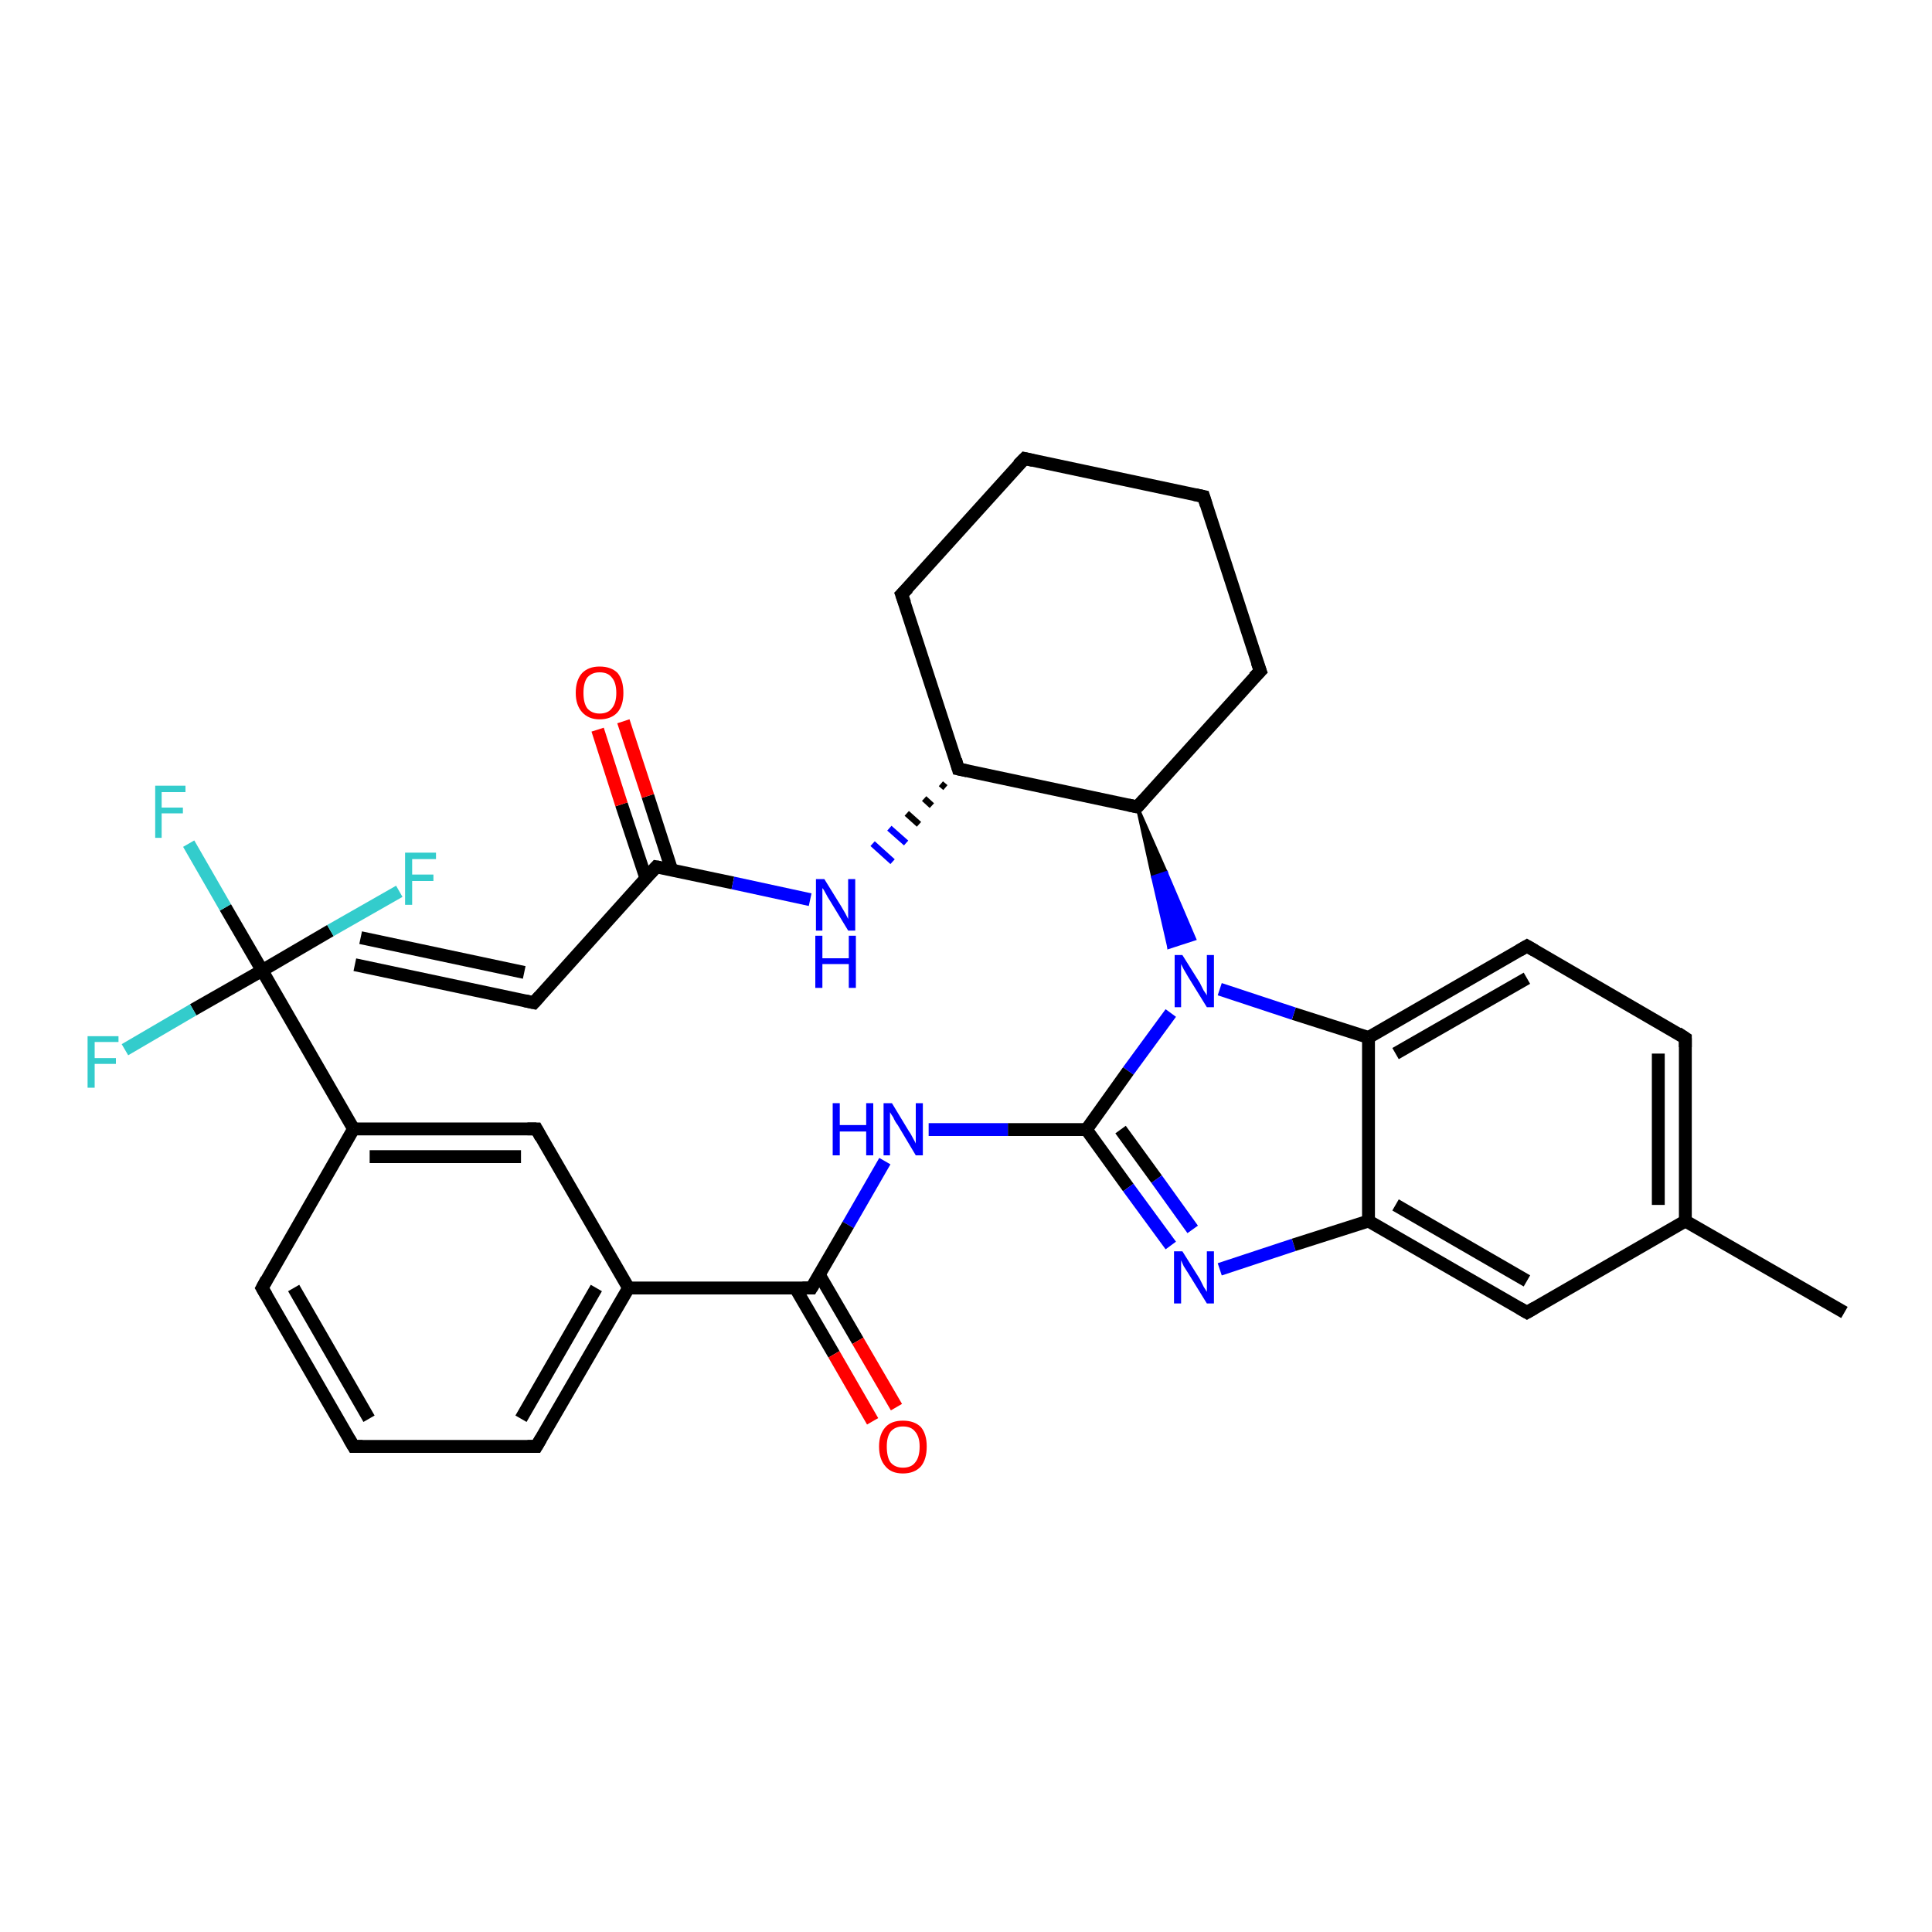 <?xml version='1.0' encoding='iso-8859-1'?>
<svg version='1.1' baseProfile='full'
              xmlns='http://www.w3.org/2000/svg'
                      xmlns:rdkit='http://www.rdkit.org/xml'
                      xmlns:xlink='http://www.w3.org/1999/xlink'
                  xml:space='preserve'
width='300px' height='300px' viewBox='0 0 300 300'>
<!-- END OF HEADER -->
<rect style='opacity:1.0;fill:#FFFFFF;stroke:none' width='300.0' height='300.0' x='0.0' y='0.0'> </rect>
<path class='bond-0 atom-0 atom-1' d='M 55.1,149.8 L 82.9,155.7' style='fill:none;fill-rule:evenodd;stroke:#000000;stroke-width:2.0px;stroke-linecap:butt;stroke-linejoin:miter;stroke-opacity:1' />
<path class='bond-0 atom-0 atom-1' d='M 56.0,145.6 L 81.4,151.0' style='fill:none;fill-rule:evenodd;stroke:#000000;stroke-width:2.0px;stroke-linecap:butt;stroke-linejoin:miter;stroke-opacity:1' />
<path class='bond-1 atom-1 atom-2' d='M 82.9,155.7 L 101.9,134.6' style='fill:none;fill-rule:evenodd;stroke:#000000;stroke-width:2.0px;stroke-linecap:butt;stroke-linejoin:miter;stroke-opacity:1' />
<path class='bond-2 atom-2 atom-3' d='M 104.3,135.1 L 100.6,123.6' style='fill:none;fill-rule:evenodd;stroke:#000000;stroke-width:2.0px;stroke-linecap:butt;stroke-linejoin:miter;stroke-opacity:1' />
<path class='bond-2 atom-2 atom-3' d='M 100.6,123.6 L 96.8,112.0' style='fill:none;fill-rule:evenodd;stroke:#FF0000;stroke-width:2.0px;stroke-linecap:butt;stroke-linejoin:miter;stroke-opacity:1' />
<path class='bond-2 atom-2 atom-3' d='M 100.3,136.4 L 96.5,124.9' style='fill:none;fill-rule:evenodd;stroke:#000000;stroke-width:2.0px;stroke-linecap:butt;stroke-linejoin:miter;stroke-opacity:1' />
<path class='bond-2 atom-2 atom-3' d='M 96.5,124.9 L 92.8,113.3' style='fill:none;fill-rule:evenodd;stroke:#FF0000;stroke-width:2.0px;stroke-linecap:butt;stroke-linejoin:miter;stroke-opacity:1' />
<path class='bond-3 atom-2 atom-4' d='M 101.9,134.6 L 113.8,137.1' style='fill:none;fill-rule:evenodd;stroke:#000000;stroke-width:2.0px;stroke-linecap:butt;stroke-linejoin:miter;stroke-opacity:1' />
<path class='bond-3 atom-2 atom-4' d='M 113.8,137.1 L 125.8,139.7' style='fill:none;fill-rule:evenodd;stroke:#0000FF;stroke-width:2.0px;stroke-linecap:butt;stroke-linejoin:miter;stroke-opacity:1' />
<path class='bond-4 atom-5 atom-4' d='M 146.1,121.7 L 146.8,122.3' style='fill:none;fill-rule:evenodd;stroke:#000000;stroke-width:1.0px;stroke-linecap:butt;stroke-linejoin:miter;stroke-opacity:1' />
<path class='bond-4 atom-5 atom-4' d='M 143.5,124.0 L 144.7,125.1' style='fill:none;fill-rule:evenodd;stroke:#000000;stroke-width:1.0px;stroke-linecap:butt;stroke-linejoin:miter;stroke-opacity:1' />
<path class='bond-4 atom-5 atom-4' d='M 140.8,126.3 L 142.7,128.0' style='fill:none;fill-rule:evenodd;stroke:#000000;stroke-width:1.0px;stroke-linecap:butt;stroke-linejoin:miter;stroke-opacity:1' />
<path class='bond-4 atom-5 atom-4' d='M 138.1,128.6 L 140.7,130.9' style='fill:none;fill-rule:evenodd;stroke:#0000FF;stroke-width:1.0px;stroke-linecap:butt;stroke-linejoin:miter;stroke-opacity:1' />
<path class='bond-4 atom-5 atom-4' d='M 135.5,131.0 L 138.6,133.8' style='fill:none;fill-rule:evenodd;stroke:#0000FF;stroke-width:1.0px;stroke-linecap:butt;stroke-linejoin:miter;stroke-opacity:1' />
<path class='bond-5 atom-5 atom-6' d='M 148.8,119.4 L 140.0,92.3' style='fill:none;fill-rule:evenodd;stroke:#000000;stroke-width:2.0px;stroke-linecap:butt;stroke-linejoin:miter;stroke-opacity:1' />
<path class='bond-6 atom-6 atom-7' d='M 140.0,92.3 L 159.1,71.2' style='fill:none;fill-rule:evenodd;stroke:#000000;stroke-width:2.0px;stroke-linecap:butt;stroke-linejoin:miter;stroke-opacity:1' />
<path class='bond-7 atom-7 atom-8' d='M 159.1,71.2 L 186.9,77.1' style='fill:none;fill-rule:evenodd;stroke:#000000;stroke-width:2.0px;stroke-linecap:butt;stroke-linejoin:miter;stroke-opacity:1' />
<path class='bond-8 atom-8 atom-9' d='M 186.9,77.1 L 195.7,104.2' style='fill:none;fill-rule:evenodd;stroke:#000000;stroke-width:2.0px;stroke-linecap:butt;stroke-linejoin:miter;stroke-opacity:1' />
<path class='bond-9 atom-9 atom-10' d='M 195.7,104.2 L 176.6,125.3' style='fill:none;fill-rule:evenodd;stroke:#000000;stroke-width:2.0px;stroke-linecap:butt;stroke-linejoin:miter;stroke-opacity:1' />
<path class='bond-10 atom-10 atom-11' d='M 176.6,125.3 L 181.1,135.5 L 179.0,136.2 Z' style='fill:#000000;fill-rule:evenodd;fill-opacity:1;stroke:#000000;stroke-width:0.5px;stroke-linecap:butt;stroke-linejoin:miter;stroke-opacity:1;' />
<path class='bond-10 atom-10 atom-11' d='M 181.1,135.5 L 181.5,147.1 L 185.5,145.8 Z' style='fill:#0000FF;fill-rule:evenodd;fill-opacity:1;stroke:#0000FF;stroke-width:0.5px;stroke-linecap:butt;stroke-linejoin:miter;stroke-opacity:1;' />
<path class='bond-10 atom-10 atom-11' d='M 181.1,135.5 L 179.0,136.2 L 181.5,147.1 Z' style='fill:#0000FF;fill-rule:evenodd;fill-opacity:1;stroke:#0000FF;stroke-width:0.5px;stroke-linecap:butt;stroke-linejoin:miter;stroke-opacity:1;' />
<path class='bond-11 atom-11 atom-12' d='M 181.8,157.3 L 175.2,166.3' style='fill:none;fill-rule:evenodd;stroke:#0000FF;stroke-width:2.0px;stroke-linecap:butt;stroke-linejoin:miter;stroke-opacity:1' />
<path class='bond-11 atom-11 atom-12' d='M 175.2,166.3 L 168.7,175.4' style='fill:none;fill-rule:evenodd;stroke:#000000;stroke-width:2.0px;stroke-linecap:butt;stroke-linejoin:miter;stroke-opacity:1' />
<path class='bond-12 atom-12 atom-13' d='M 168.7,175.4 L 156.5,175.4' style='fill:none;fill-rule:evenodd;stroke:#000000;stroke-width:2.0px;stroke-linecap:butt;stroke-linejoin:miter;stroke-opacity:1' />
<path class='bond-12 atom-12 atom-13' d='M 156.5,175.4 L 144.2,175.4' style='fill:none;fill-rule:evenodd;stroke:#0000FF;stroke-width:2.0px;stroke-linecap:butt;stroke-linejoin:miter;stroke-opacity:1' />
<path class='bond-13 atom-13 atom-14' d='M 137.4,180.3 L 131.7,190.2' style='fill:none;fill-rule:evenodd;stroke:#0000FF;stroke-width:2.0px;stroke-linecap:butt;stroke-linejoin:miter;stroke-opacity:1' />
<path class='bond-13 atom-13 atom-14' d='M 131.7,190.2 L 126.0,200.0' style='fill:none;fill-rule:evenodd;stroke:#000000;stroke-width:2.0px;stroke-linecap:butt;stroke-linejoin:miter;stroke-opacity:1' />
<path class='bond-14 atom-14 atom-15' d='M 123.5,200.0 L 129.5,210.3' style='fill:none;fill-rule:evenodd;stroke:#000000;stroke-width:2.0px;stroke-linecap:butt;stroke-linejoin:miter;stroke-opacity:1' />
<path class='bond-14 atom-14 atom-15' d='M 129.5,210.3 L 135.5,220.7' style='fill:none;fill-rule:evenodd;stroke:#FF0000;stroke-width:2.0px;stroke-linecap:butt;stroke-linejoin:miter;stroke-opacity:1' />
<path class='bond-14 atom-14 atom-15' d='M 127.2,197.9 L 133.2,208.2' style='fill:none;fill-rule:evenodd;stroke:#000000;stroke-width:2.0px;stroke-linecap:butt;stroke-linejoin:miter;stroke-opacity:1' />
<path class='bond-14 atom-14 atom-15' d='M 133.2,208.2 L 139.2,218.5' style='fill:none;fill-rule:evenodd;stroke:#FF0000;stroke-width:2.0px;stroke-linecap:butt;stroke-linejoin:miter;stroke-opacity:1' />
<path class='bond-15 atom-14 atom-16' d='M 126.0,200.0 L 97.6,200.0' style='fill:none;fill-rule:evenodd;stroke:#000000;stroke-width:2.0px;stroke-linecap:butt;stroke-linejoin:miter;stroke-opacity:1' />
<path class='bond-16 atom-16 atom-17' d='M 97.6,200.0 L 83.3,224.6' style='fill:none;fill-rule:evenodd;stroke:#000000;stroke-width:2.0px;stroke-linecap:butt;stroke-linejoin:miter;stroke-opacity:1' />
<path class='bond-16 atom-16 atom-17' d='M 92.6,200.0 L 80.9,220.3' style='fill:none;fill-rule:evenodd;stroke:#000000;stroke-width:2.0px;stroke-linecap:butt;stroke-linejoin:miter;stroke-opacity:1' />
<path class='bond-17 atom-17 atom-18' d='M 83.3,224.6 L 54.9,224.6' style='fill:none;fill-rule:evenodd;stroke:#000000;stroke-width:2.0px;stroke-linecap:butt;stroke-linejoin:miter;stroke-opacity:1' />
<path class='bond-18 atom-18 atom-19' d='M 54.9,224.6 L 40.7,200.0' style='fill:none;fill-rule:evenodd;stroke:#000000;stroke-width:2.0px;stroke-linecap:butt;stroke-linejoin:miter;stroke-opacity:1' />
<path class='bond-18 atom-18 atom-19' d='M 57.3,220.3 L 45.6,200.0' style='fill:none;fill-rule:evenodd;stroke:#000000;stroke-width:2.0px;stroke-linecap:butt;stroke-linejoin:miter;stroke-opacity:1' />
<path class='bond-19 atom-19 atom-20' d='M 40.7,200.0 L 54.9,175.3' style='fill:none;fill-rule:evenodd;stroke:#000000;stroke-width:2.0px;stroke-linecap:butt;stroke-linejoin:miter;stroke-opacity:1' />
<path class='bond-20 atom-20 atom-21' d='M 54.9,175.3 L 40.7,150.7' style='fill:none;fill-rule:evenodd;stroke:#000000;stroke-width:2.0px;stroke-linecap:butt;stroke-linejoin:miter;stroke-opacity:1' />
<path class='bond-21 atom-21 atom-22' d='M 40.7,150.7 L 35.0,140.9' style='fill:none;fill-rule:evenodd;stroke:#000000;stroke-width:2.0px;stroke-linecap:butt;stroke-linejoin:miter;stroke-opacity:1' />
<path class='bond-21 atom-21 atom-22' d='M 35.0,140.9 L 29.3,131.0' style='fill:none;fill-rule:evenodd;stroke:#33CCCC;stroke-width:2.0px;stroke-linecap:butt;stroke-linejoin:miter;stroke-opacity:1' />
<path class='bond-22 atom-21 atom-23' d='M 40.7,150.7 L 30.0,156.8' style='fill:none;fill-rule:evenodd;stroke:#000000;stroke-width:2.0px;stroke-linecap:butt;stroke-linejoin:miter;stroke-opacity:1' />
<path class='bond-22 atom-21 atom-23' d='M 30.0,156.8 L 19.4,163.0' style='fill:none;fill-rule:evenodd;stroke:#33CCCC;stroke-width:2.0px;stroke-linecap:butt;stroke-linejoin:miter;stroke-opacity:1' />
<path class='bond-23 atom-21 atom-24' d='M 40.7,150.7 L 51.3,144.5' style='fill:none;fill-rule:evenodd;stroke:#000000;stroke-width:2.0px;stroke-linecap:butt;stroke-linejoin:miter;stroke-opacity:1' />
<path class='bond-23 atom-21 atom-24' d='M 51.3,144.5 L 62.0,138.4' style='fill:none;fill-rule:evenodd;stroke:#33CCCC;stroke-width:2.0px;stroke-linecap:butt;stroke-linejoin:miter;stroke-opacity:1' />
<path class='bond-24 atom-20 atom-25' d='M 54.9,175.3 L 83.3,175.3' style='fill:none;fill-rule:evenodd;stroke:#000000;stroke-width:2.0px;stroke-linecap:butt;stroke-linejoin:miter;stroke-opacity:1' />
<path class='bond-24 atom-20 atom-25' d='M 57.4,179.6 L 80.9,179.6' style='fill:none;fill-rule:evenodd;stroke:#000000;stroke-width:2.0px;stroke-linecap:butt;stroke-linejoin:miter;stroke-opacity:1' />
<path class='bond-25 atom-12 atom-26' d='M 168.7,175.4 L 175.2,184.4' style='fill:none;fill-rule:evenodd;stroke:#000000;stroke-width:2.0px;stroke-linecap:butt;stroke-linejoin:miter;stroke-opacity:1' />
<path class='bond-25 atom-12 atom-26' d='M 175.2,184.4 L 181.8,193.4' style='fill:none;fill-rule:evenodd;stroke:#0000FF;stroke-width:2.0px;stroke-linecap:butt;stroke-linejoin:miter;stroke-opacity:1' />
<path class='bond-25 atom-12 atom-26' d='M 174.0,175.4 L 179.6,183.1' style='fill:none;fill-rule:evenodd;stroke:#000000;stroke-width:2.0px;stroke-linecap:butt;stroke-linejoin:miter;stroke-opacity:1' />
<path class='bond-25 atom-12 atom-26' d='M 179.6,183.1 L 185.2,190.9' style='fill:none;fill-rule:evenodd;stroke:#0000FF;stroke-width:2.0px;stroke-linecap:butt;stroke-linejoin:miter;stroke-opacity:1' />
<path class='bond-26 atom-26 atom-27' d='M 189.4,197.1 L 200.9,193.3' style='fill:none;fill-rule:evenodd;stroke:#0000FF;stroke-width:2.0px;stroke-linecap:butt;stroke-linejoin:miter;stroke-opacity:1' />
<path class='bond-26 atom-26 atom-27' d='M 200.9,193.3 L 212.5,189.6' style='fill:none;fill-rule:evenodd;stroke:#000000;stroke-width:2.0px;stroke-linecap:butt;stroke-linejoin:miter;stroke-opacity:1' />
<path class='bond-27 atom-27 atom-28' d='M 212.5,189.6 L 237.1,203.8' style='fill:none;fill-rule:evenodd;stroke:#000000;stroke-width:2.0px;stroke-linecap:butt;stroke-linejoin:miter;stroke-opacity:1' />
<path class='bond-27 atom-27 atom-28' d='M 216.7,187.1 L 237.1,198.9' style='fill:none;fill-rule:evenodd;stroke:#000000;stroke-width:2.0px;stroke-linecap:butt;stroke-linejoin:miter;stroke-opacity:1' />
<path class='bond-28 atom-28 atom-29' d='M 237.1,203.8 L 261.7,189.6' style='fill:none;fill-rule:evenodd;stroke:#000000;stroke-width:2.0px;stroke-linecap:butt;stroke-linejoin:miter;stroke-opacity:1' />
<path class='bond-29 atom-29 atom-30' d='M 261.7,189.6 L 286.4,203.8' style='fill:none;fill-rule:evenodd;stroke:#000000;stroke-width:2.0px;stroke-linecap:butt;stroke-linejoin:miter;stroke-opacity:1' />
<path class='bond-30 atom-29 atom-31' d='M 261.7,189.6 L 261.7,161.2' style='fill:none;fill-rule:evenodd;stroke:#000000;stroke-width:2.0px;stroke-linecap:butt;stroke-linejoin:miter;stroke-opacity:1' />
<path class='bond-30 atom-29 atom-31' d='M 257.5,187.1 L 257.5,163.6' style='fill:none;fill-rule:evenodd;stroke:#000000;stroke-width:2.0px;stroke-linecap:butt;stroke-linejoin:miter;stroke-opacity:1' />
<path class='bond-31 atom-31 atom-32' d='M 261.7,161.2 L 237.1,146.9' style='fill:none;fill-rule:evenodd;stroke:#000000;stroke-width:2.0px;stroke-linecap:butt;stroke-linejoin:miter;stroke-opacity:1' />
<path class='bond-32 atom-32 atom-33' d='M 237.1,146.9 L 212.5,161.1' style='fill:none;fill-rule:evenodd;stroke:#000000;stroke-width:2.0px;stroke-linecap:butt;stroke-linejoin:miter;stroke-opacity:1' />
<path class='bond-32 atom-32 atom-33' d='M 237.1,151.9 L 216.7,163.6' style='fill:none;fill-rule:evenodd;stroke:#000000;stroke-width:2.0px;stroke-linecap:butt;stroke-linejoin:miter;stroke-opacity:1' />
<path class='bond-33 atom-10 atom-5' d='M 176.6,125.3 L 148.8,119.4' style='fill:none;fill-rule:evenodd;stroke:#000000;stroke-width:2.0px;stroke-linecap:butt;stroke-linejoin:miter;stroke-opacity:1' />
<path class='bond-34 atom-33 atom-11' d='M 212.5,161.1 L 200.9,157.4' style='fill:none;fill-rule:evenodd;stroke:#000000;stroke-width:2.0px;stroke-linecap:butt;stroke-linejoin:miter;stroke-opacity:1' />
<path class='bond-34 atom-33 atom-11' d='M 200.9,157.4 L 189.4,153.6' style='fill:none;fill-rule:evenodd;stroke:#0000FF;stroke-width:2.0px;stroke-linecap:butt;stroke-linejoin:miter;stroke-opacity:1' />
<path class='bond-35 atom-25 atom-16' d='M 83.3,175.3 L 97.6,200.0' style='fill:none;fill-rule:evenodd;stroke:#000000;stroke-width:2.0px;stroke-linecap:butt;stroke-linejoin:miter;stroke-opacity:1' />
<path class='bond-36 atom-33 atom-27' d='M 212.5,161.1 L 212.5,189.6' style='fill:none;fill-rule:evenodd;stroke:#000000;stroke-width:2.0px;stroke-linecap:butt;stroke-linejoin:miter;stroke-opacity:1' />
<path d='M 81.5,155.4 L 82.9,155.7 L 83.8,154.7' style='fill:none;stroke:#000000;stroke-width:2.0px;stroke-linecap:butt;stroke-linejoin:miter;stroke-opacity:1;' />
<path d='M 101.0,135.6 L 101.9,134.6 L 102.5,134.7' style='fill:none;stroke:#000000;stroke-width:2.0px;stroke-linecap:butt;stroke-linejoin:miter;stroke-opacity:1;' />
<path d='M 148.4,118.0 L 148.8,119.4 L 150.2,119.7' style='fill:none;stroke:#000000;stroke-width:2.0px;stroke-linecap:butt;stroke-linejoin:miter;stroke-opacity:1;' />
<path d='M 140.5,93.7 L 140.0,92.3 L 141.0,91.3' style='fill:none;stroke:#000000;stroke-width:2.0px;stroke-linecap:butt;stroke-linejoin:miter;stroke-opacity:1;' />
<path d='M 158.1,72.2 L 159.1,71.2 L 160.4,71.5' style='fill:none;stroke:#000000;stroke-width:2.0px;stroke-linecap:butt;stroke-linejoin:miter;stroke-opacity:1;' />
<path d='M 185.5,76.8 L 186.9,77.1 L 187.3,78.4' style='fill:none;stroke:#000000;stroke-width:2.0px;stroke-linecap:butt;stroke-linejoin:miter;stroke-opacity:1;' />
<path d='M 195.2,102.8 L 195.7,104.2 L 194.7,105.2' style='fill:none;stroke:#000000;stroke-width:2.0px;stroke-linecap:butt;stroke-linejoin:miter;stroke-opacity:1;' />
<path d='M 177.6,124.2 L 176.6,125.3 L 175.2,125.0' style='fill:none;stroke:#000000;stroke-width:2.0px;stroke-linecap:butt;stroke-linejoin:miter;stroke-opacity:1;' />
<path d='M 126.3,199.5 L 126.0,200.0 L 124.6,200.0' style='fill:none;stroke:#000000;stroke-width:2.0px;stroke-linecap:butt;stroke-linejoin:miter;stroke-opacity:1;' />
<path d='M 84.0,223.4 L 83.3,224.6 L 81.9,224.6' style='fill:none;stroke:#000000;stroke-width:2.0px;stroke-linecap:butt;stroke-linejoin:miter;stroke-opacity:1;' />
<path d='M 56.3,224.6 L 54.9,224.6 L 54.2,223.4' style='fill:none;stroke:#000000;stroke-width:2.0px;stroke-linecap:butt;stroke-linejoin:miter;stroke-opacity:1;' />
<path d='M 41.4,201.2 L 40.7,200.0 L 41.4,198.7' style='fill:none;stroke:#000000;stroke-width:2.0px;stroke-linecap:butt;stroke-linejoin:miter;stroke-opacity:1;' />
<path d='M 81.9,175.3 L 83.3,175.3 L 84.0,176.6' style='fill:none;stroke:#000000;stroke-width:2.0px;stroke-linecap:butt;stroke-linejoin:miter;stroke-opacity:1;' />
<path d='M 235.9,203.1 L 237.1,203.8 L 238.3,203.1' style='fill:none;stroke:#000000;stroke-width:2.0px;stroke-linecap:butt;stroke-linejoin:miter;stroke-opacity:1;' />
<path d='M 261.7,162.6 L 261.7,161.2 L 260.5,160.4' style='fill:none;stroke:#000000;stroke-width:2.0px;stroke-linecap:butt;stroke-linejoin:miter;stroke-opacity:1;' />
<path d='M 238.3,147.6 L 237.1,146.9 L 235.9,147.6' style='fill:none;stroke:#000000;stroke-width:2.0px;stroke-linecap:butt;stroke-linejoin:miter;stroke-opacity:1;' />
<path class='atom-3' d='M 89.4 107.6
Q 89.4 105.6, 90.4 104.5
Q 91.4 103.5, 93.1 103.5
Q 94.9 103.5, 95.9 104.5
Q 96.8 105.6, 96.8 107.6
Q 96.8 109.5, 95.9 110.6
Q 94.9 111.7, 93.1 111.7
Q 91.4 111.7, 90.4 110.6
Q 89.4 109.5, 89.4 107.6
M 93.1 110.8
Q 94.4 110.8, 95.0 110.0
Q 95.7 109.2, 95.7 107.6
Q 95.7 106.0, 95.0 105.2
Q 94.4 104.4, 93.1 104.4
Q 91.9 104.4, 91.2 105.2
Q 90.6 106.0, 90.6 107.6
Q 90.6 109.2, 91.2 110.0
Q 91.9 110.8, 93.1 110.8
' fill='#FF0000'/>
<path class='atom-4' d='M 128.0 136.5
L 130.6 140.7
Q 130.9 141.2, 131.3 141.9
Q 131.7 142.7, 131.7 142.7
L 131.7 136.5
L 132.8 136.5
L 132.8 144.5
L 131.7 144.5
L 128.9 139.9
Q 128.5 139.3, 128.2 138.7
Q 127.9 138.1, 127.7 137.9
L 127.7 144.5
L 126.7 144.5
L 126.7 136.5
L 128.0 136.5
' fill='#0000FF'/>
<path class='atom-4' d='M 126.6 145.3
L 127.7 145.3
L 127.7 148.8
L 131.8 148.8
L 131.8 145.3
L 132.9 145.3
L 132.9 153.4
L 131.8 153.4
L 131.8 149.7
L 127.7 149.7
L 127.7 153.4
L 126.6 153.4
L 126.6 145.3
' fill='#0000FF'/>
<path class='atom-11' d='M 183.6 148.3
L 186.3 152.6
Q 186.5 153.0, 186.9 153.8
Q 187.4 154.5, 187.4 154.6
L 187.4 148.3
L 188.5 148.3
L 188.5 156.4
L 187.4 156.4
L 184.5 151.7
Q 184.2 151.2, 183.8 150.5
Q 183.5 149.9, 183.4 149.7
L 183.4 156.4
L 182.4 156.4
L 182.4 148.3
L 183.6 148.3
' fill='#0000FF'/>
<path class='atom-13' d='M 129.3 171.3
L 130.4 171.3
L 130.4 174.7
L 134.5 174.7
L 134.5 171.3
L 135.6 171.3
L 135.6 179.4
L 134.5 179.4
L 134.5 175.7
L 130.4 175.7
L 130.4 179.4
L 129.3 179.4
L 129.3 171.3
' fill='#0000FF'/>
<path class='atom-13' d='M 138.5 171.3
L 141.1 175.6
Q 141.4 176.0, 141.8 176.8
Q 142.2 177.5, 142.2 177.6
L 142.2 171.3
L 143.3 171.3
L 143.3 179.4
L 142.2 179.4
L 139.4 174.7
Q 139.0 174.2, 138.7 173.5
Q 138.3 172.9, 138.2 172.7
L 138.2 179.4
L 137.2 179.4
L 137.2 171.3
L 138.5 171.3
' fill='#0000FF'/>
<path class='atom-15' d='M 136.5 224.6
Q 136.5 222.7, 137.5 221.6
Q 138.4 220.6, 140.2 220.6
Q 142.0 220.6, 143.0 221.6
Q 143.9 222.7, 143.9 224.6
Q 143.9 226.6, 143.0 227.7
Q 142.0 228.8, 140.2 228.8
Q 138.4 228.8, 137.5 227.7
Q 136.5 226.6, 136.5 224.6
M 140.2 227.9
Q 141.5 227.9, 142.1 227.1
Q 142.8 226.3, 142.8 224.6
Q 142.8 223.1, 142.1 222.3
Q 141.5 221.5, 140.2 221.5
Q 139.0 221.5, 138.3 222.3
Q 137.7 223.1, 137.7 224.6
Q 137.7 226.3, 138.3 227.1
Q 139.0 227.9, 140.2 227.9
' fill='#FF0000'/>
<path class='atom-22' d='M 24.1 122.0
L 28.8 122.0
L 28.8 123.0
L 25.1 123.0
L 25.1 125.4
L 28.4 125.4
L 28.4 126.3
L 25.1 126.3
L 25.1 130.1
L 24.1 130.1
L 24.1 122.0
' fill='#33CCCC'/>
<path class='atom-23' d='M 13.6 160.9
L 18.4 160.9
L 18.4 161.8
L 14.7 161.8
L 14.7 164.3
L 18.0 164.3
L 18.0 165.2
L 14.7 165.2
L 14.7 168.9
L 13.6 168.9
L 13.6 160.9
' fill='#33CCCC'/>
<path class='atom-24' d='M 62.9 132.4
L 67.7 132.4
L 67.7 133.4
L 64.0 133.4
L 64.0 135.8
L 67.3 135.8
L 67.3 136.8
L 64.0 136.8
L 64.0 140.5
L 62.9 140.5
L 62.9 132.4
' fill='#33CCCC'/>
<path class='atom-26' d='M 183.6 194.3
L 186.3 198.6
Q 186.5 199.0, 186.9 199.8
Q 187.4 200.6, 187.4 200.6
L 187.4 194.3
L 188.5 194.3
L 188.5 202.4
L 187.4 202.4
L 184.5 197.7
Q 184.2 197.2, 183.8 196.6
Q 183.5 195.9, 183.4 195.7
L 183.4 202.4
L 182.3 202.4
L 182.3 194.3
L 183.6 194.3
' fill='#0000FF'/>
</svg>
